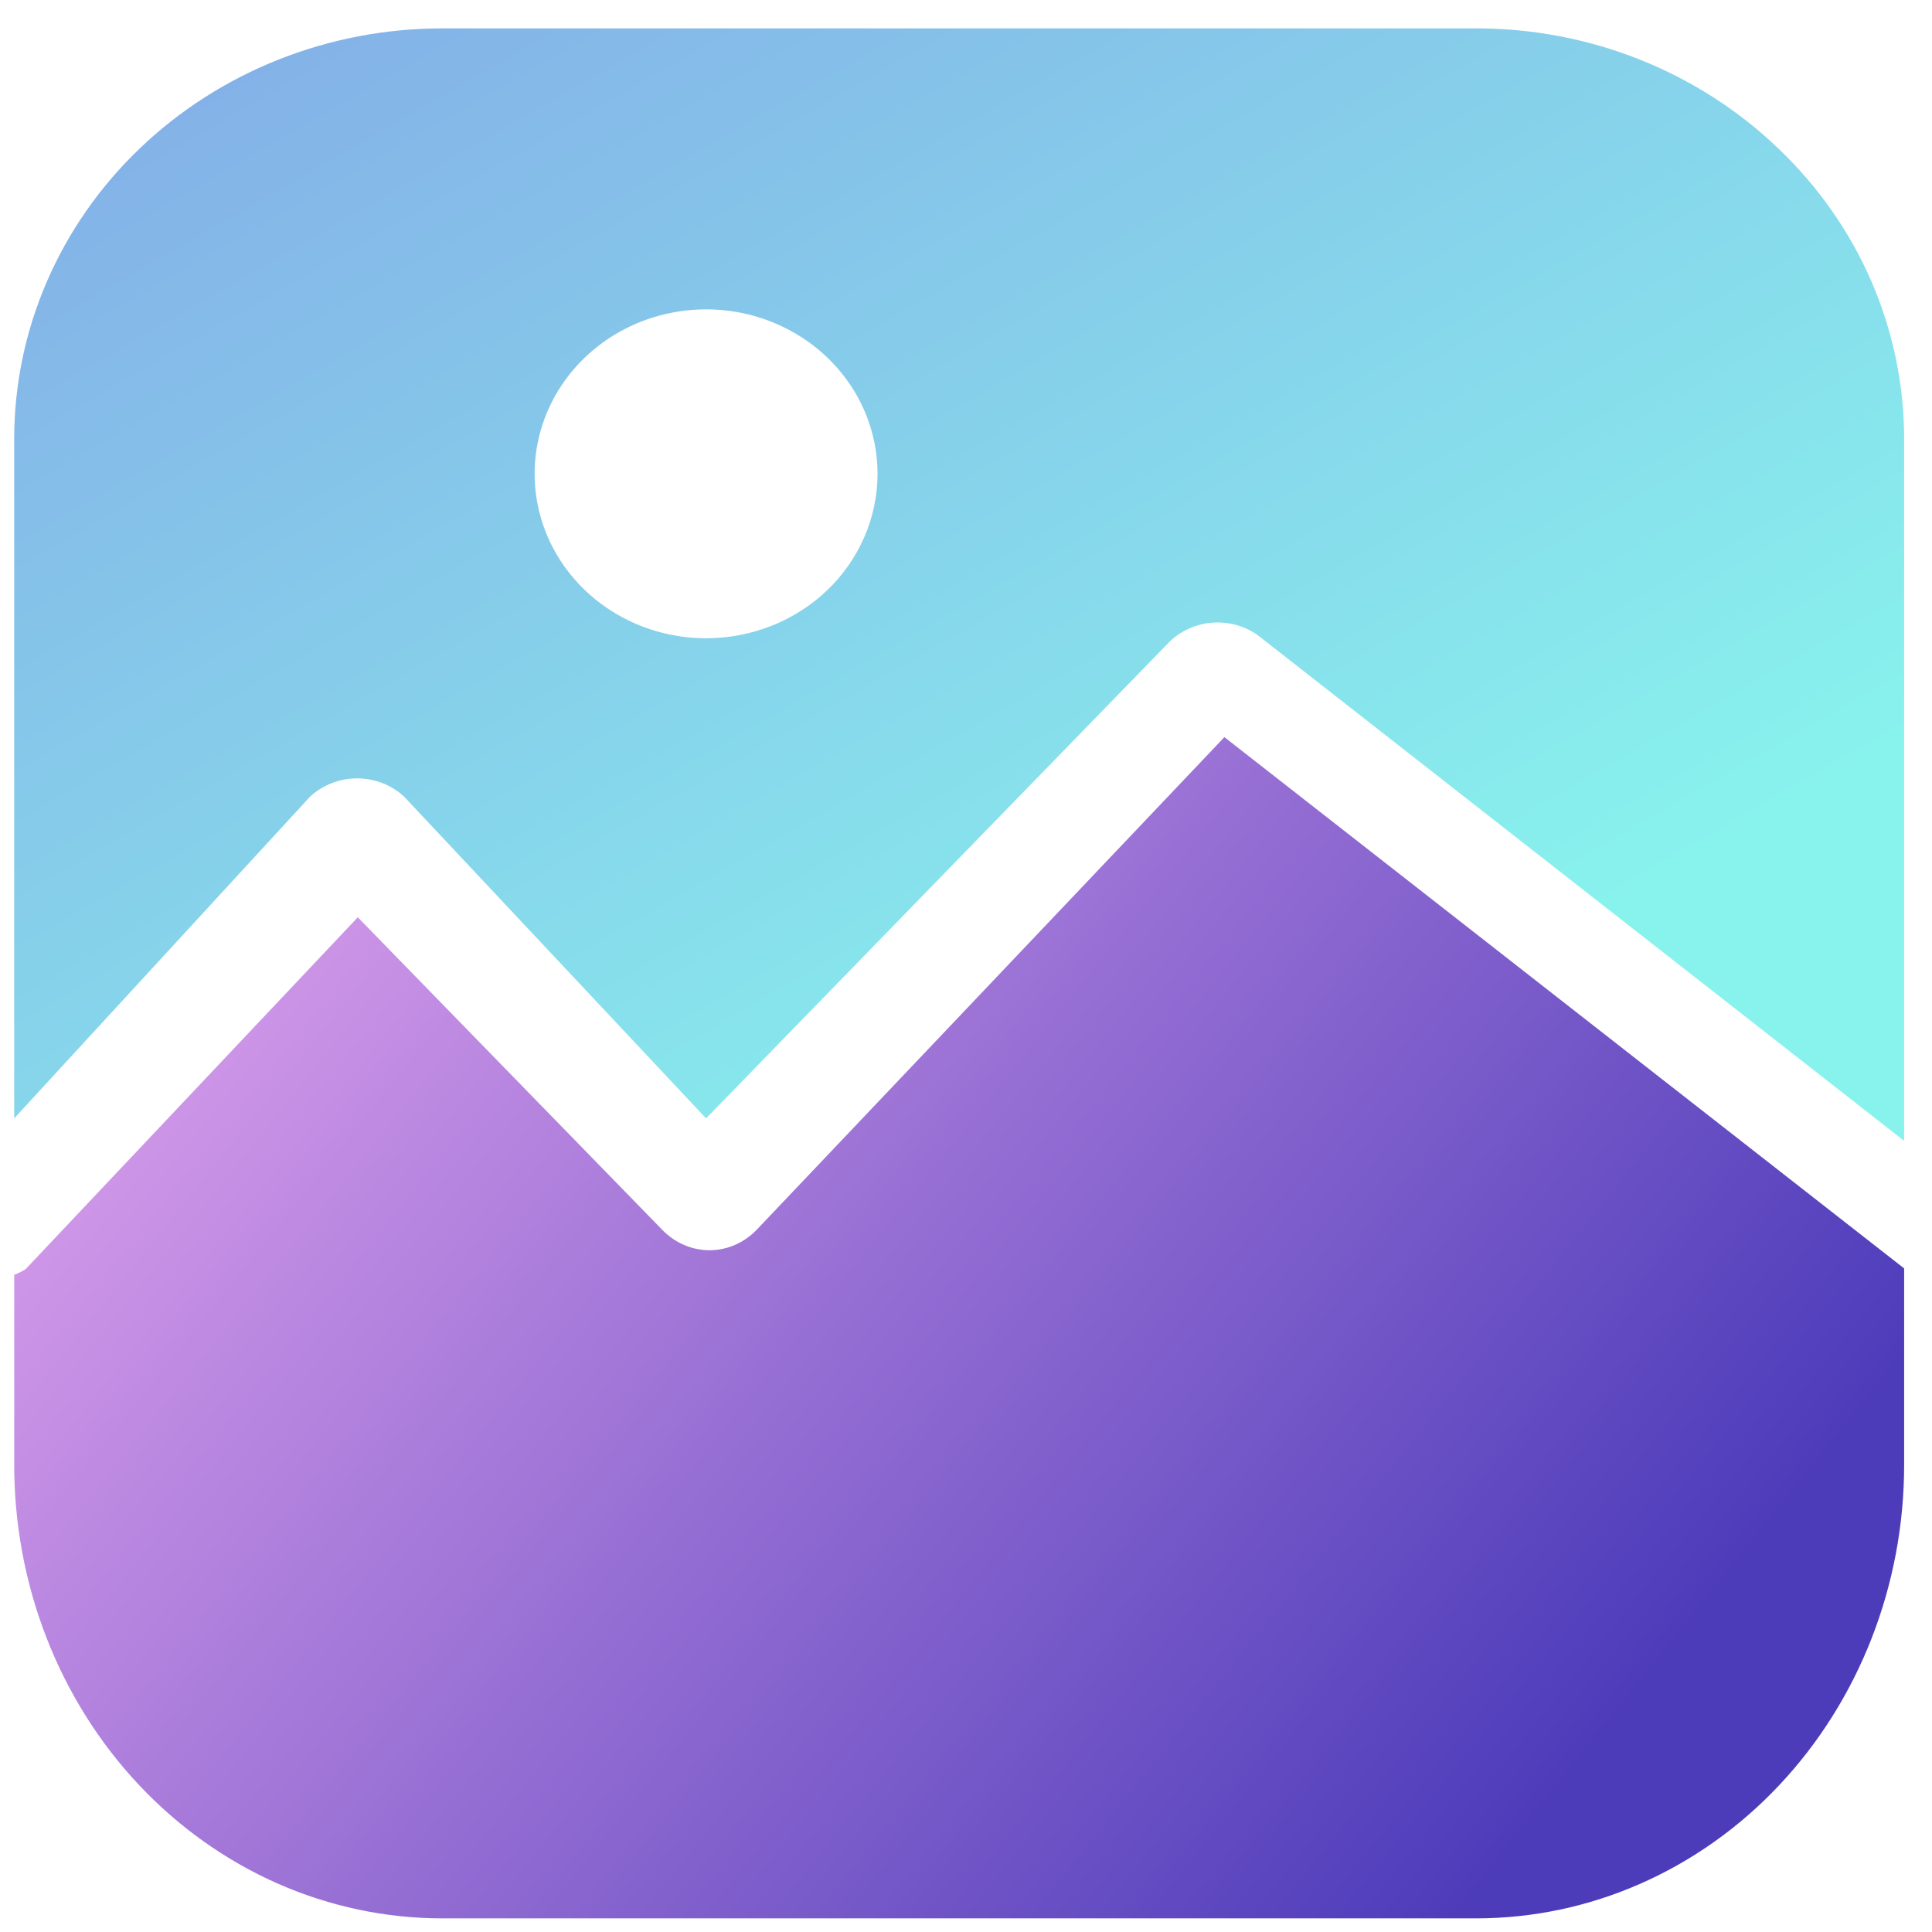 <?xml version="1.0" encoding="UTF-8"?> <svg xmlns="http://www.w3.org/2000/svg" width="52" height="52" viewBox="0 0 52 52" fill="none"> <path opacity="0.6" d="M47.873 4.005C46.805 2.977 45.534 2.162 44.139 1.605C42.744 1.049 41.247 0.763 39.733 0.764H11.901C8.846 0.764 5.916 1.928 3.756 4C1.596 6.072 0.382 8.882 0.382 11.812V30.101L8.34 21.448C8.679 21.129 9.136 20.95 9.611 20.95C10.087 20.95 10.543 21.129 10.883 21.448L19.004 30.101L31.485 17.266C31.792 16.971 32.199 16.791 32.632 16.759C33.068 16.727 33.497 16.845 33.847 17.092L51.25 30.706V11.812C51.25 10.361 50.951 8.925 50.375 7.585C49.793 6.245 48.946 5.029 47.873 4.005ZM19.004 17.179C18.092 17.179 17.199 16.919 16.441 16.433C15.681 15.947 15.09 15.255 14.741 14.447C14.391 13.638 14.3 12.748 14.478 11.889C14.656 11.031 15.096 10.242 15.741 9.623C16.386 9.004 17.209 8.582 18.104 8.412C18.999 8.241 19.927 8.328 20.77 8.664C21.613 8.999 22.334 9.566 22.841 10.294C23.348 11.022 23.619 11.877 23.619 12.753C23.619 13.334 23.499 13.91 23.267 14.447C23.035 14.984 22.696 15.472 22.267 15.883C21.838 16.294 21.33 16.62 20.77 16.842C20.21 17.064 19.61 17.179 19.004 17.179Z" fill="url(#paint0_linear)"></path> <path d="M20.367 33.099C20.027 33.452 19.57 33.65 19.095 33.65C18.619 33.65 18.163 33.452 17.823 33.099L9.63 24.689L0.691 34.158C0.594 34.219 0.49 34.271 0.383 34.312V39.373C0.376 40.981 0.668 42.574 1.244 44.06C1.819 45.548 2.667 46.899 3.737 48.039C4.807 49.177 6.08 50.082 7.48 50.699C8.881 51.315 10.384 51.633 11.901 51.633H39.733C42.789 51.633 45.721 50.347 47.878 48.059C50.036 45.771 51.25 42.667 51.25 39.431V34.139L32.955 19.84L20.367 33.099Z" fill="url(#paint1_linear)"></path> <defs> <linearGradient id="paint0_linear" x1="-1.207" y1="-0.826" x2="22.565" y2="40.547" gradientUnits="userSpaceOnUse"> <stop stop-color="#316DD7"></stop> <stop offset="0.927" stop-color="#39EAE1"></stop> </linearGradient> <linearGradient id="paint1_linear" x1="41.716" y1="48.453" x2="4.537" y2="18.624" gradientUnits="userSpaceOnUse"> <stop stop-color="#4D3CBA"></stop> <stop offset="1" stop-color="#E3A4EF"></stop> </linearGradient> </defs> </svg> 